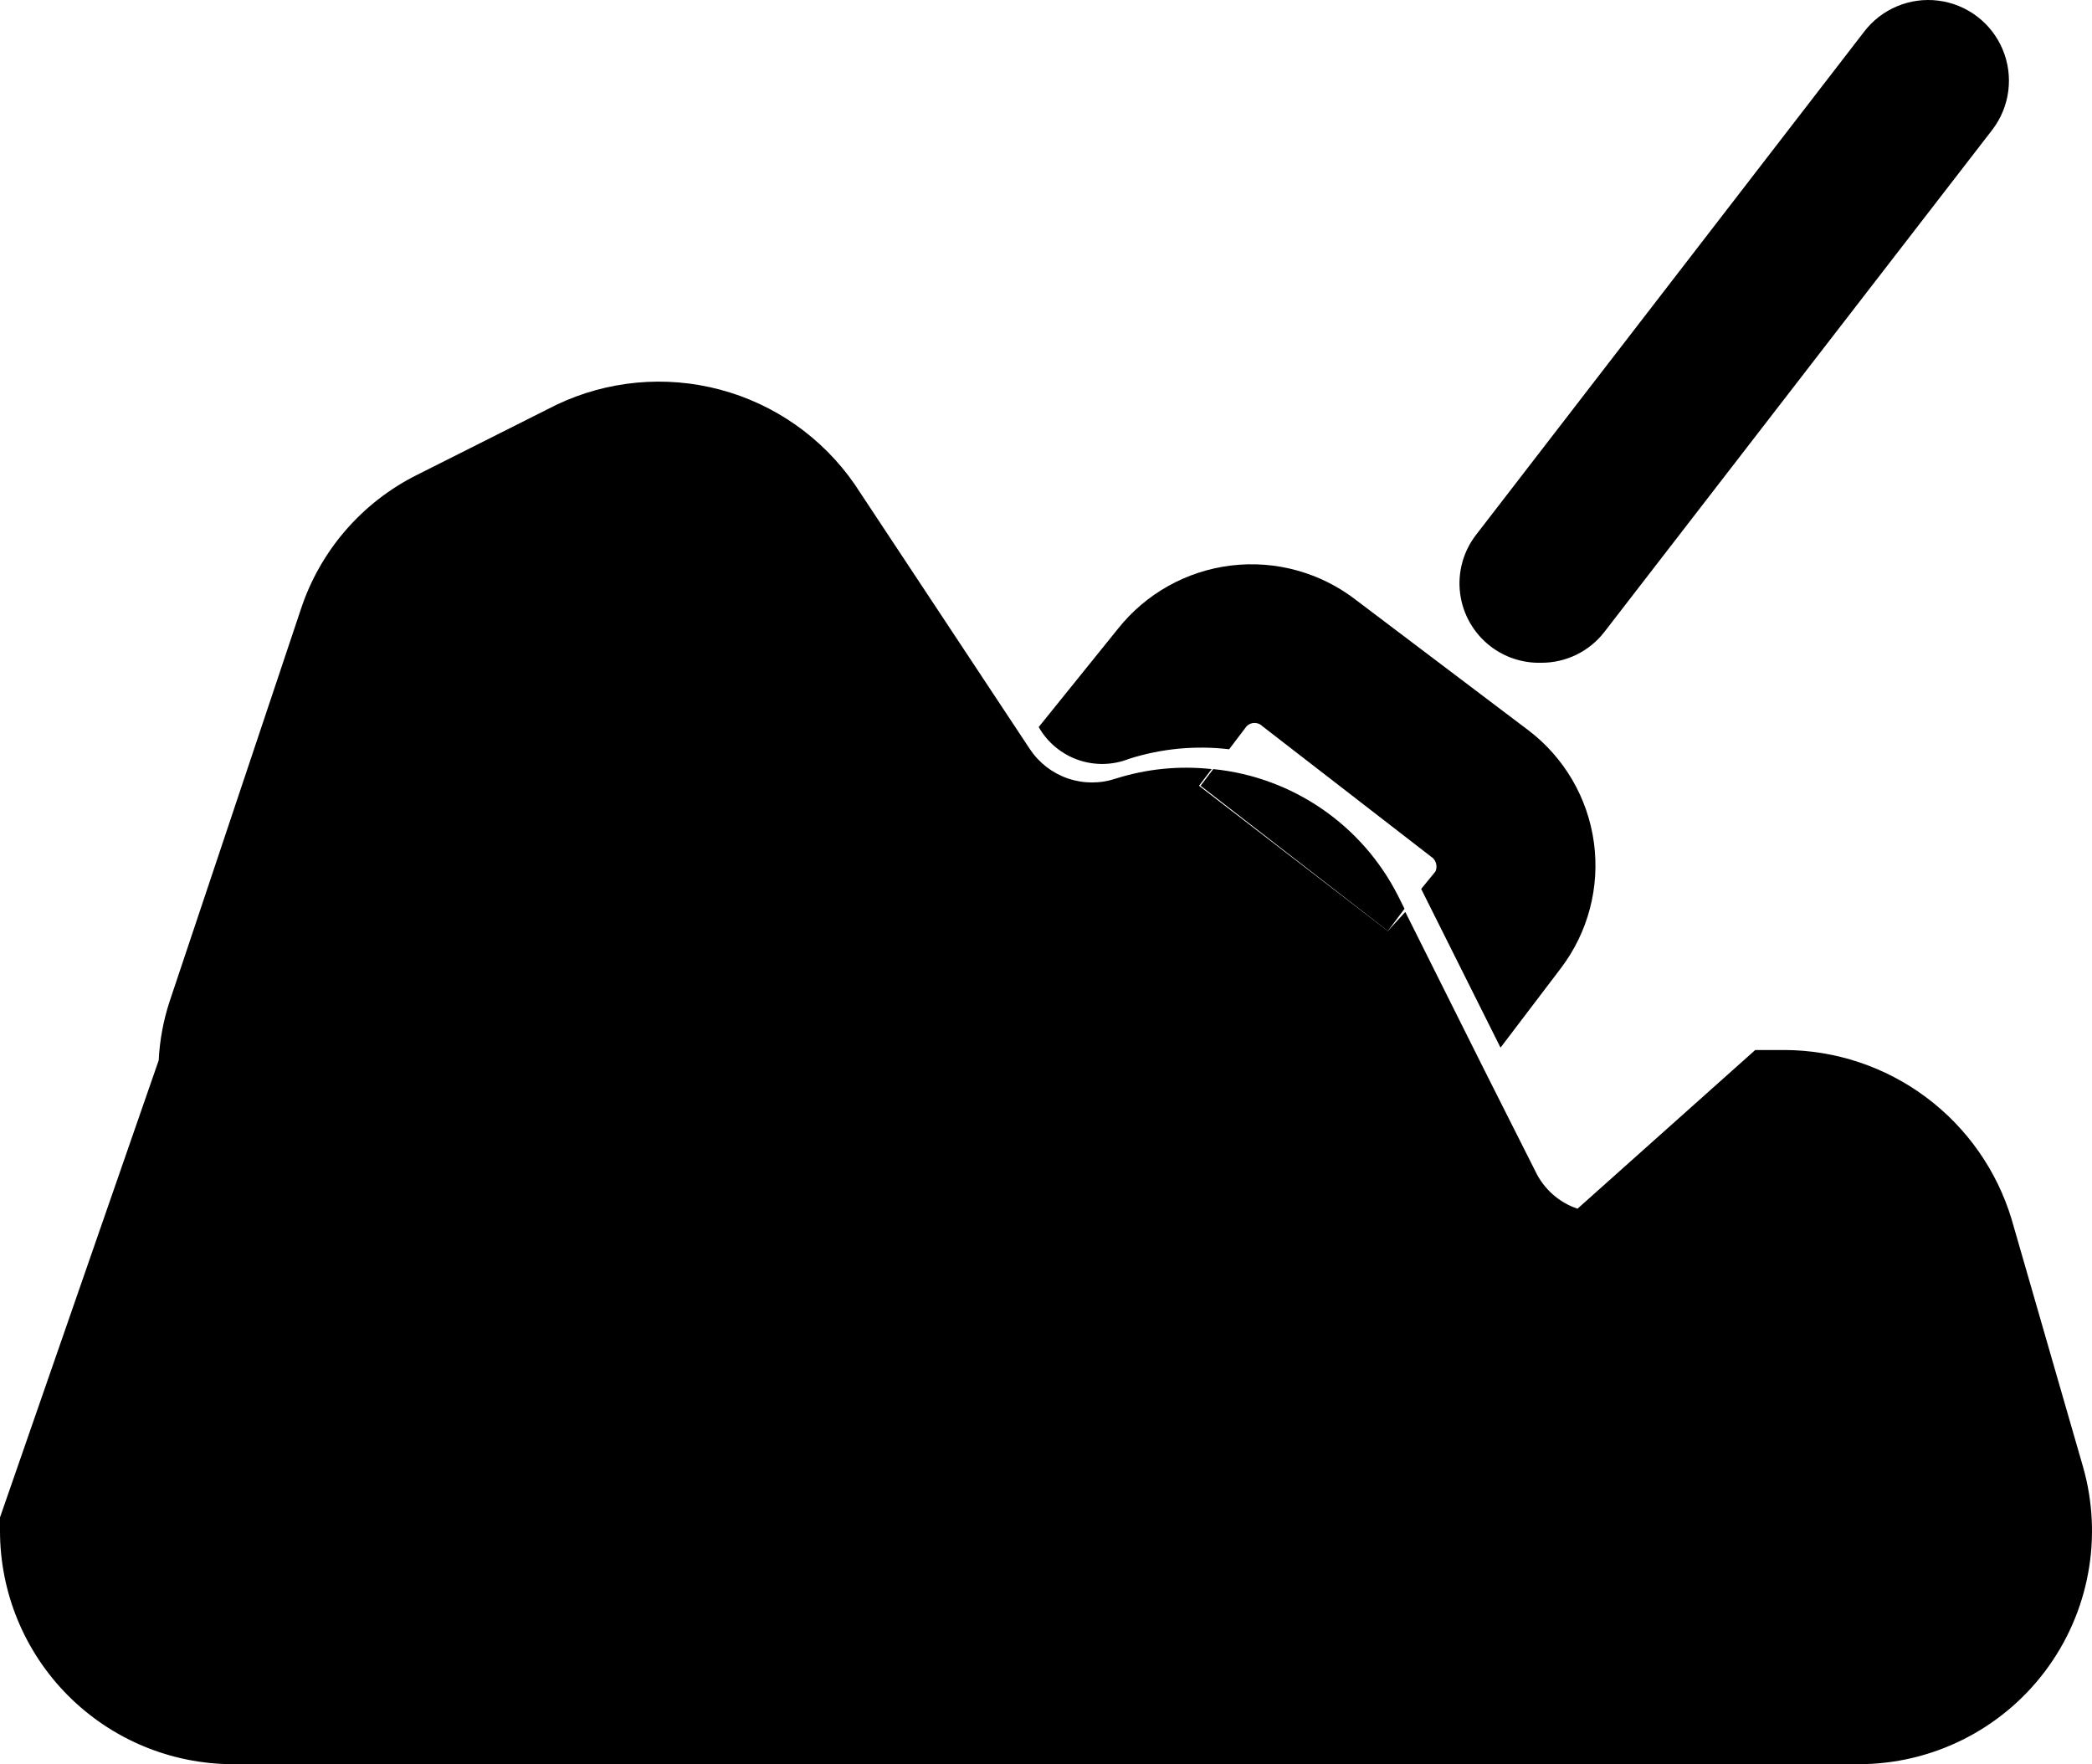 <?xml version="1.0" encoding="UTF-8" standalone="no"?>
<svg
   width="988.648pt"
   height="833.716pt"
   version="1.1"
   viewBox="0 0 988.648 833.716"
   id="svg10"
   sodipodi:docname="noun-sand-2945252.svg"
   inkscape:version="1.1.2 (b8e25be833, 2022-02-05)"
   xmlns:inkscape="http://www.inkscape.org/namespaces/inkscape"
   xmlns:sodipodi="http://sodipodi.sourceforge.net/DTD/sodipodi-0.dtd"
   xmlns="http://www.w3.org/2000/svg"
   xmlns:svg="http://www.w3.org/2000/svg">
  <defs
     id="defs14" />
  <sodipodi:namedview
     id="namedview12"
     pagecolor="#ffffff"
     bordercolor="#666666"
     borderopacity="1.0"
     inkscape:pageshadow="2"
     inkscape:pageopacity="0.0"
     inkscape:pagecheckerboard="0"
     inkscape:document-units="pt"
     showgrid="false"
     fit-margin-top="0"
     fit-margin-left="0"
     fit-margin-right="0"
     fit-margin-bottom="0"
     inkscape:zoom="0.561875"
     inkscape:cx="622.91435"
     inkscape:cy="610.45606"
     inkscape:window-width="3840"
     inkscape:window-height="2126"
     inkscape:window-x="3829"
     inkscape:window-y="-11"
     inkscape:window-maximized="1"
     inkscape:current-layer="svg10" />
  <path
     d="m 573.375,363.455 -6,7.875 88.5,68.625 7.875,-10.5 -3,-6 c -16.969,-33.605 -49.914,-56.23 -87.375,-60 z"
     id="path2" />
  <path
     d="m 533.625,358.585 c 15.25,-4.844 31.359,-6.379 47.25,-4.5 l 8.25,-10.875 c 0.988,-1.008 2.34,-1.574 3.75,-1.574 1.41,0 2.762,0.566 3.75,1.574 l 79.5,61.5 c 2.445,1.461 3.414,4.523 2.25,7.125 l -6.75,8.25 37.5,75 28.5,-37.5 c 12.891,-16.953 18.512,-38.336 15.629,-59.438 -2.883,-21.102 -14.039,-40.188 -31.004,-53.062 l -81.375,-61.5 c -16.758,-13 -37.965,-18.871 -59.02,-16.344 -21.059,2.527 -40.273,13.25 -53.48,29.844 l -37.5,46.5 c 4.117,7.238 10.711,12.742 18.566,15.5 7.859,2.758 16.449,2.578 24.184,-0.5 z"
     id="path4" />
  <path
     d="m 984.375,693.085 -33.75,-117 c -6.981,-23.035 -21.164,-43.227 -40.469,-57.602 -19.305,-14.379 -42.711,-22.184 -66.781,-22.273 H 829.5 l -84,75 c -8.734,-2.949 -15.902,-9.309 -19.875,-17.625 l -24,-47.625 -37.5,-75 -8.25,9 -89.25,-68.625 6,-7.875 c -15.273,-1.68 -30.73,-0.145 -45.375,4.5 -7.336,2.453 -15.277,2.422 -22.598,-0.086 -7.32,-2.508 -13.609,-7.352 -17.902,-13.789 l -82.875,-125.25 c -15.215,-21.984 -37.758,-37.836 -63.598,-44.707 -25.836,-6.871 -53.277,-4.316 -77.402,7.207 l -65.625,33 c -26.172,13.012 -46.027,35.977 -55.125,63.75 l -61.875,184.88 c -3.012,9.094 -4.777,18.555 -5.25,28.125 l -75,216 v 6.375 c 0,29.176 11.562,57.16 32.16,77.828 20.594,20.664 48.539,32.324 77.715,32.422 h 768.38 c 34.637,0.043 67.281,-16.191 88.145,-43.836 20.863,-27.648 27.523,-63.492 17.98,-96.789 z"
     id="path6" />
  <path
     d="m 728.255,313.205 c 11.738,0.09 22.84,-5.324 30,-14.625 L 941.635,61.2 c 8.238,-10.852 10.062,-25.273 4.785,-37.836 -5.277,-12.563 -16.855,-21.355 -30.375,-23.062 -13.52,-1.711 -26.922,3.922 -35.16,14.773 L 697.505,252.825 c -6.047,7.863 -8.734,17.805 -7.469,27.645 1.266,9.84 6.379,18.777 14.219,24.855 6.848,5.32 15.328,8.105 24,7.875 z"
     id="path8" />
</svg>
